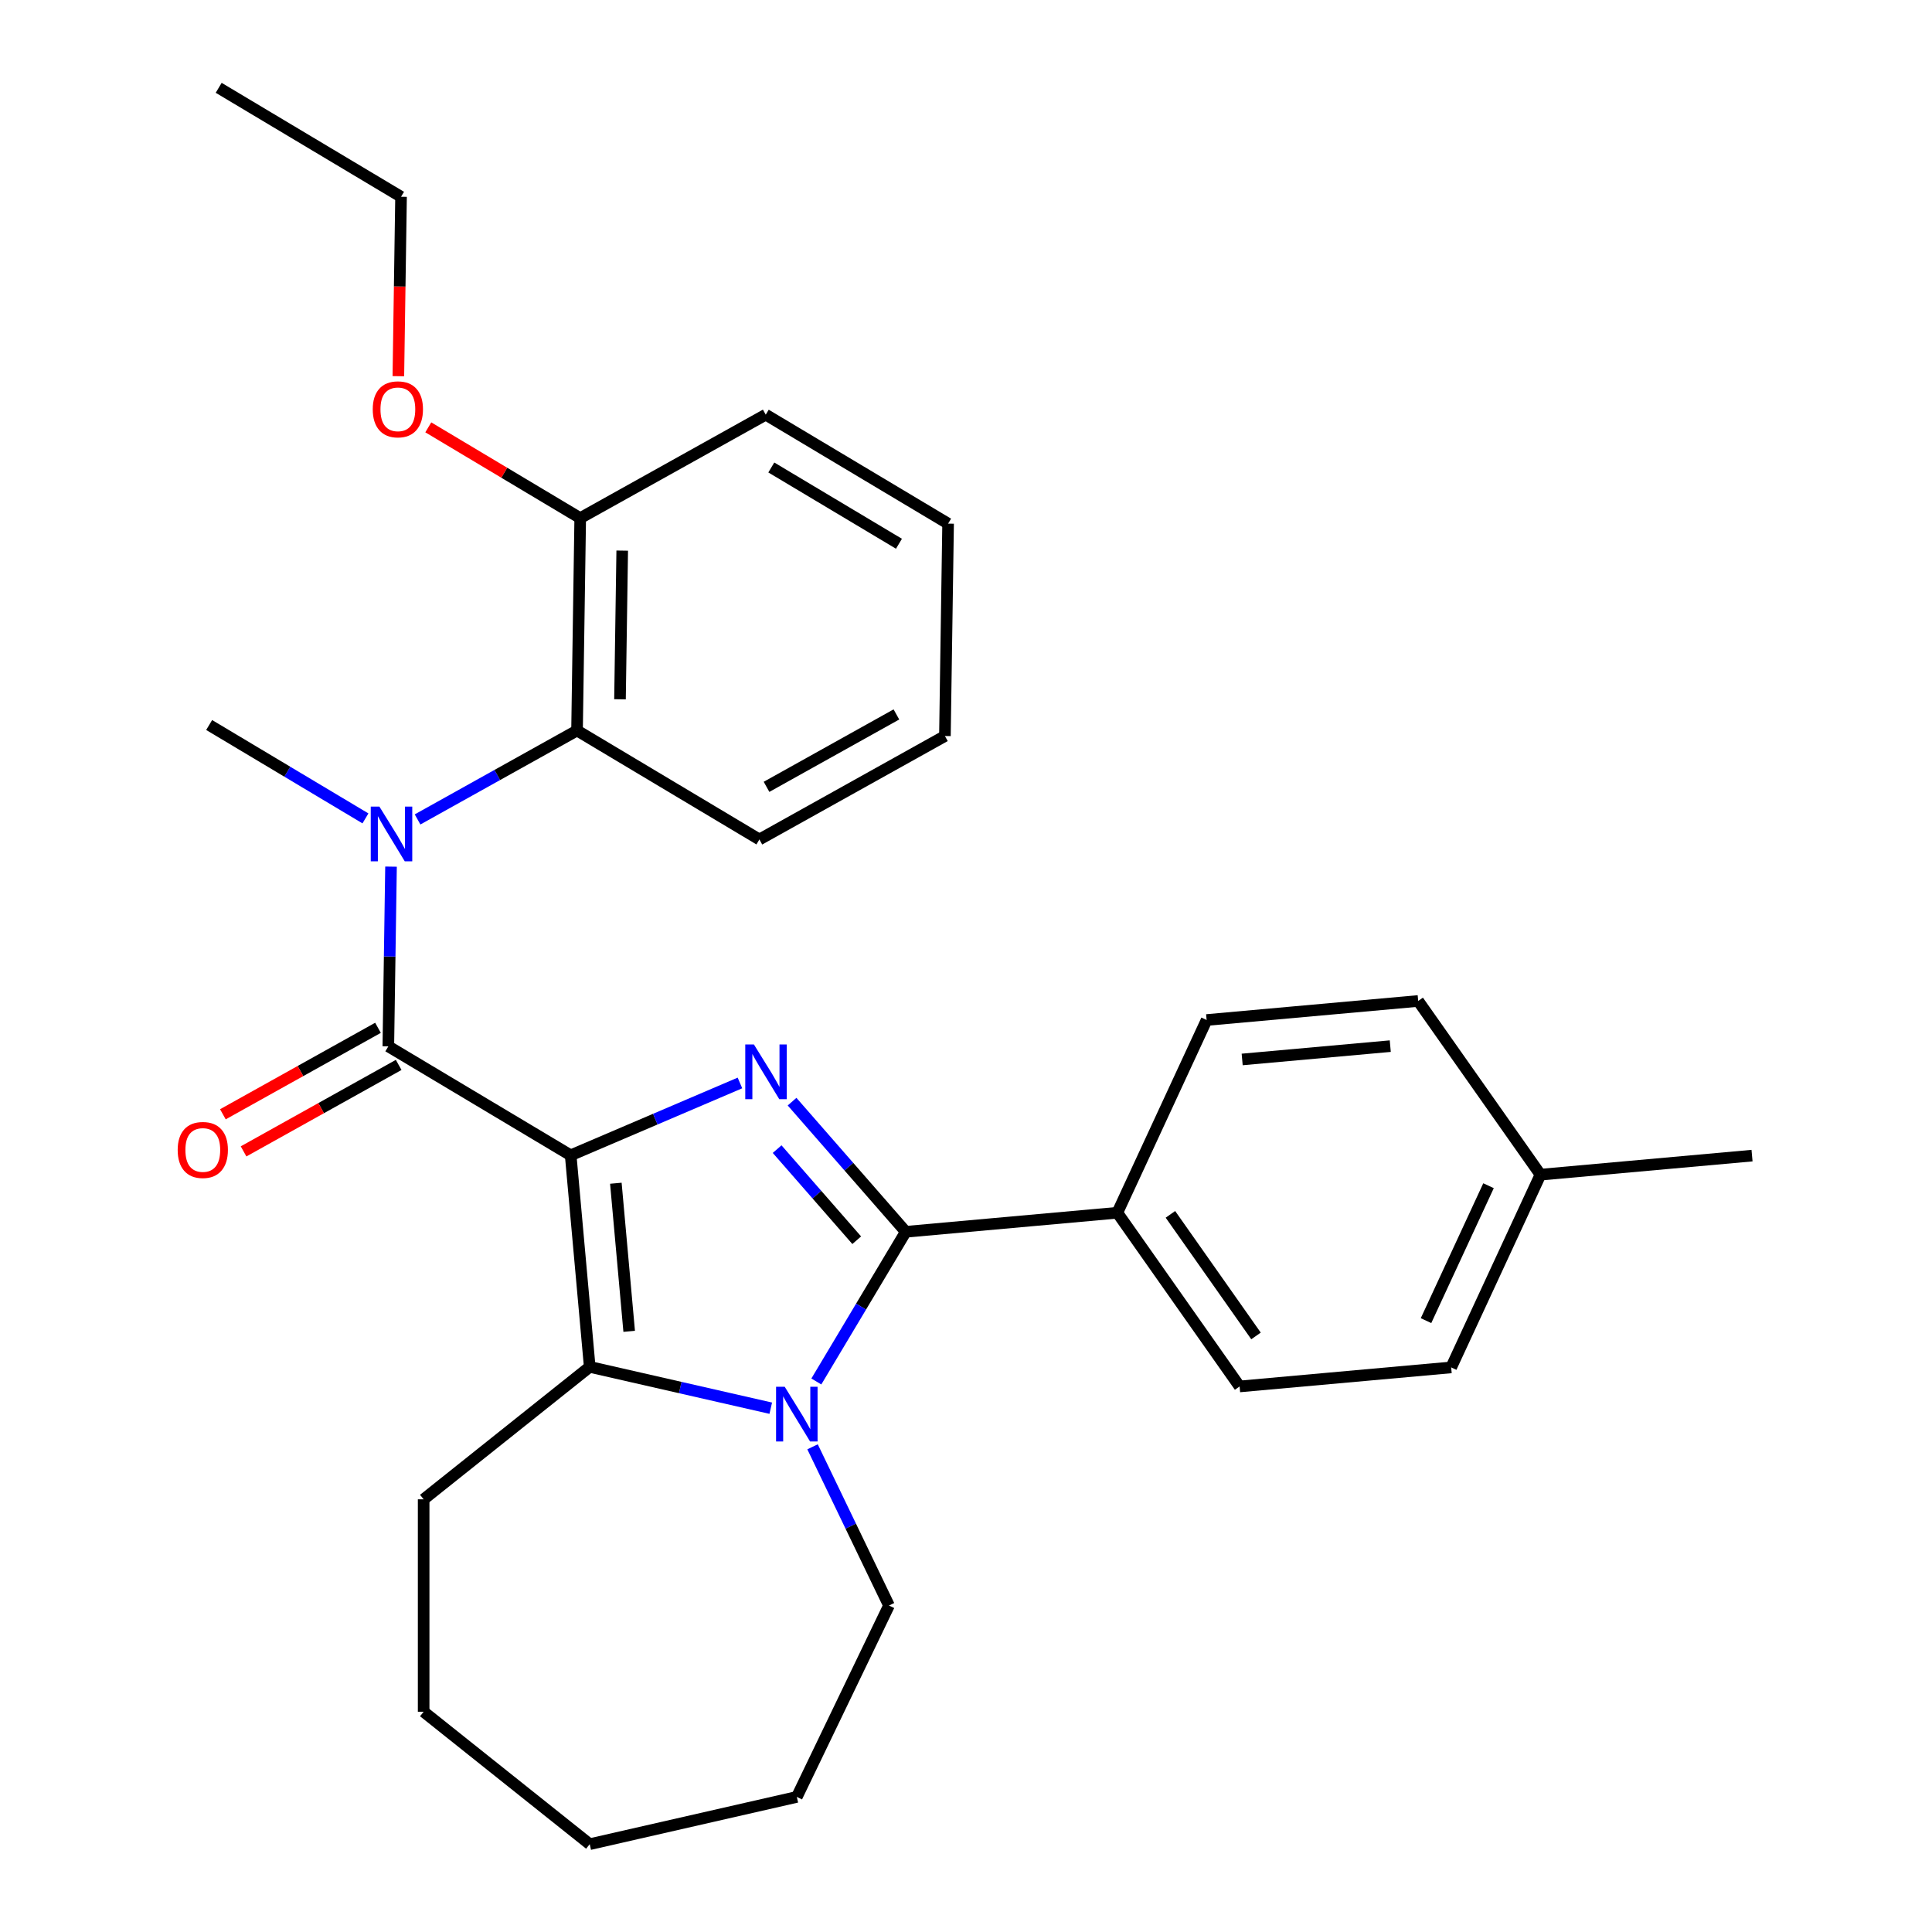 <?xml version='1.0' encoding='iso-8859-1'?>
<svg version='1.1' baseProfile='full'
              xmlns='http://www.w3.org/2000/svg'
                      xmlns:rdkit='http://www.rdkit.org/xml'
                      xmlns:xlink='http://www.w3.org/1999/xlink'
                  xml:space='preserve'
width='1000px' height='1000px' viewBox='0 0 1000 1000'>
<!-- END OF HEADER -->
<rect style='opacity:1.0;fill:#FFFFFF;stroke:none' width='1000' height='1000' x='0' y='0'> </rect>
<path class='bond-0' d='M 295.384,597.986 L 339.19,579.263' style='fill:none;fill-rule:evenodd;stroke:#000000;stroke-width:6px;stroke-linecap:butt;stroke-linejoin:miter;stroke-opacity:1' />
<path class='bond-0' d='M 339.19,579.263 L 382.996,560.539' style='fill:none;fill-rule:evenodd;stroke:#0000FF;stroke-width:6px;stroke-linecap:butt;stroke-linejoin:miter;stroke-opacity:1' />
<path class='bond-3' d='M 295.384,597.986 L 305.24,707.493' style='fill:none;fill-rule:evenodd;stroke:#000000;stroke-width:6px;stroke-linecap:butt;stroke-linejoin:miter;stroke-opacity:1' />
<path class='bond-3' d='M 318.764,612.441 L 325.663,689.095' style='fill:none;fill-rule:evenodd;stroke:#000000;stroke-width:6px;stroke-linecap:butt;stroke-linejoin:miter;stroke-opacity:1' />
<path class='bond-4' d='M 295.384,597.986 L 200.999,541.594' style='fill:none;fill-rule:evenodd;stroke:#000000;stroke-width:6px;stroke-linecap:butt;stroke-linejoin:miter;stroke-opacity:1' />
<path class='bond-1' d='M 409.974,570.213 L 439.399,603.893' style='fill:none;fill-rule:evenodd;stroke:#0000FF;stroke-width:6px;stroke-linecap:butt;stroke-linejoin:miter;stroke-opacity:1' />
<path class='bond-1' d='M 439.399,603.893 L 468.825,637.573' style='fill:none;fill-rule:evenodd;stroke:#000000;stroke-width:6px;stroke-linecap:butt;stroke-linejoin:miter;stroke-opacity:1' />
<path class='bond-1' d='M 402.242,594.785 L 422.839,618.361' style='fill:none;fill-rule:evenodd;stroke:#0000FF;stroke-width:6px;stroke-linecap:butt;stroke-linejoin:miter;stroke-opacity:1' />
<path class='bond-1' d='M 422.839,618.361 L 443.437,641.937' style='fill:none;fill-rule:evenodd;stroke:#000000;stroke-width:6px;stroke-linecap:butt;stroke-linejoin:miter;stroke-opacity:1' />
<path class='bond-7' d='M 468.825,637.573 L 578.331,627.717' style='fill:none;fill-rule:evenodd;stroke:#000000;stroke-width:6px;stroke-linecap:butt;stroke-linejoin:miter;stroke-opacity:1' />
<path class='bond-29' d='M 468.825,637.573 L 445.68,676.311' style='fill:none;fill-rule:evenodd;stroke:#000000;stroke-width:6px;stroke-linecap:butt;stroke-linejoin:miter;stroke-opacity:1' />
<path class='bond-29' d='M 445.68,676.311 L 422.535,715.05' style='fill:none;fill-rule:evenodd;stroke:#0000FF;stroke-width:6px;stroke-linecap:butt;stroke-linejoin:miter;stroke-opacity:1' />
<path class='bond-2' d='M 398.943,728.88 L 352.092,718.186' style='fill:none;fill-rule:evenodd;stroke:#0000FF;stroke-width:6px;stroke-linecap:butt;stroke-linejoin:miter;stroke-opacity:1' />
<path class='bond-2' d='M 352.092,718.186 L 305.24,707.493' style='fill:none;fill-rule:evenodd;stroke:#000000;stroke-width:6px;stroke-linecap:butt;stroke-linejoin:miter;stroke-opacity:1' />
<path class='bond-12' d='M 420.575,748.867 L 440.356,789.943' style='fill:none;fill-rule:evenodd;stroke:#0000FF;stroke-width:6px;stroke-linecap:butt;stroke-linejoin:miter;stroke-opacity:1' />
<path class='bond-12' d='M 440.356,789.943 L 460.137,831.019' style='fill:none;fill-rule:evenodd;stroke:#000000;stroke-width:6px;stroke-linecap:butt;stroke-linejoin:miter;stroke-opacity:1' />
<path class='bond-13' d='M 305.24,707.493 L 219.278,776.045' style='fill:none;fill-rule:evenodd;stroke:#000000;stroke-width:6px;stroke-linecap:butt;stroke-linejoin:miter;stroke-opacity:1' />
<path class='bond-5' d='M 200.999,541.594 L 201.695,495.08' style='fill:none;fill-rule:evenodd;stroke:#000000;stroke-width:6px;stroke-linecap:butt;stroke-linejoin:miter;stroke-opacity:1' />
<path class='bond-5' d='M 201.695,495.08 L 202.39,448.566' style='fill:none;fill-rule:evenodd;stroke:#0000FF;stroke-width:6px;stroke-linecap:butt;stroke-linejoin:miter;stroke-opacity:1' />
<path class='bond-8' d='M 195.644,531.991 L 155.503,554.372' style='fill:none;fill-rule:evenodd;stroke:#000000;stroke-width:6px;stroke-linecap:butt;stroke-linejoin:miter;stroke-opacity:1' />
<path class='bond-8' d='M 155.503,554.372 L 115.363,576.753' style='fill:none;fill-rule:evenodd;stroke:#FF0000;stroke-width:6px;stroke-linecap:butt;stroke-linejoin:miter;stroke-opacity:1' />
<path class='bond-8' d='M 206.353,551.197 L 166.212,573.578' style='fill:none;fill-rule:evenodd;stroke:#000000;stroke-width:6px;stroke-linecap:butt;stroke-linejoin:miter;stroke-opacity:1' />
<path class='bond-8' d='M 166.212,573.578 L 126.071,595.959' style='fill:none;fill-rule:evenodd;stroke:#FF0000;stroke-width:6px;stroke-linecap:butt;stroke-linejoin:miter;stroke-opacity:1' />
<path class='bond-6' d='M 216.132,424.136 L 257.403,401.125' style='fill:none;fill-rule:evenodd;stroke:#0000FF;stroke-width:6px;stroke-linecap:butt;stroke-linejoin:miter;stroke-opacity:1' />
<path class='bond-6' d='M 257.403,401.125 L 298.674,378.113' style='fill:none;fill-rule:evenodd;stroke:#000000;stroke-width:6px;stroke-linecap:butt;stroke-linejoin:miter;stroke-opacity:1' />
<path class='bond-16' d='M 189.155,423.598 L 148.706,399.431' style='fill:none;fill-rule:evenodd;stroke:#0000FF;stroke-width:6px;stroke-linecap:butt;stroke-linejoin:miter;stroke-opacity:1' />
<path class='bond-16' d='M 148.706,399.431 L 108.258,375.264' style='fill:none;fill-rule:evenodd;stroke:#000000;stroke-width:6px;stroke-linecap:butt;stroke-linejoin:miter;stroke-opacity:1' />
<path class='bond-9' d='M 298.674,378.113 L 300.318,268.177' style='fill:none;fill-rule:evenodd;stroke:#000000;stroke-width:6px;stroke-linecap:butt;stroke-linejoin:miter;stroke-opacity:1' />
<path class='bond-9' d='M 320.908,361.952 L 322.059,284.996' style='fill:none;fill-rule:evenodd;stroke:#000000;stroke-width:6px;stroke-linecap:butt;stroke-linejoin:miter;stroke-opacity:1' />
<path class='bond-19' d='M 298.674,378.113 L 393.059,434.506' style='fill:none;fill-rule:evenodd;stroke:#000000;stroke-width:6px;stroke-linecap:butt;stroke-linejoin:miter;stroke-opacity:1' />
<path class='bond-10' d='M 578.331,627.717 L 641.619,717.625' style='fill:none;fill-rule:evenodd;stroke:#000000;stroke-width:6px;stroke-linecap:butt;stroke-linejoin:miter;stroke-opacity:1' />
<path class='bond-10' d='M 605.806,628.546 L 650.108,691.481' style='fill:none;fill-rule:evenodd;stroke:#000000;stroke-width:6px;stroke-linecap:butt;stroke-linejoin:miter;stroke-opacity:1' />
<path class='bond-11' d='M 578.331,627.717 L 624.549,527.954' style='fill:none;fill-rule:evenodd;stroke:#000000;stroke-width:6px;stroke-linecap:butt;stroke-linejoin:miter;stroke-opacity:1' />
<path class='bond-18' d='M 300.318,268.177 L 261,244.685' style='fill:none;fill-rule:evenodd;stroke:#000000;stroke-width:6px;stroke-linecap:butt;stroke-linejoin:miter;stroke-opacity:1' />
<path class='bond-18' d='M 261,244.685 L 221.682,221.193' style='fill:none;fill-rule:evenodd;stroke:#FF0000;stroke-width:6px;stroke-linecap:butt;stroke-linejoin:miter;stroke-opacity:1' />
<path class='bond-20' d='M 300.318,268.177 L 396.349,214.633' style='fill:none;fill-rule:evenodd;stroke:#000000;stroke-width:6px;stroke-linecap:butt;stroke-linejoin:miter;stroke-opacity:1' />
<path class='bond-14' d='M 641.619,717.625 L 751.126,707.769' style='fill:none;fill-rule:evenodd;stroke:#000000;stroke-width:6px;stroke-linecap:butt;stroke-linejoin:miter;stroke-opacity:1' />
<path class='bond-15' d='M 624.549,527.954 L 734.055,518.098' style='fill:none;fill-rule:evenodd;stroke:#000000;stroke-width:6px;stroke-linecap:butt;stroke-linejoin:miter;stroke-opacity:1' />
<path class='bond-15' d='M 642.946,548.377 L 719.6,541.478' style='fill:none;fill-rule:evenodd;stroke:#000000;stroke-width:6px;stroke-linecap:butt;stroke-linejoin:miter;stroke-opacity:1' />
<path class='bond-23' d='M 460.137,831.019 L 412.432,930.08' style='fill:none;fill-rule:evenodd;stroke:#000000;stroke-width:6px;stroke-linecap:butt;stroke-linejoin:miter;stroke-opacity:1' />
<path class='bond-24' d='M 219.278,776.045 L 219.278,885.993' style='fill:none;fill-rule:evenodd;stroke:#000000;stroke-width:6px;stroke-linecap:butt;stroke-linejoin:miter;stroke-opacity:1' />
<path class='bond-32' d='M 751.126,707.769 L 797.344,608.006' style='fill:none;fill-rule:evenodd;stroke:#000000;stroke-width:6px;stroke-linecap:butt;stroke-linejoin:miter;stroke-opacity:1' />
<path class='bond-32' d='M 738.106,683.561 L 770.458,613.727' style='fill:none;fill-rule:evenodd;stroke:#000000;stroke-width:6px;stroke-linecap:butt;stroke-linejoin:miter;stroke-opacity:1' />
<path class='bond-17' d='M 734.055,518.098 L 797.344,608.006' style='fill:none;fill-rule:evenodd;stroke:#000000;stroke-width:6px;stroke-linecap:butt;stroke-linejoin:miter;stroke-opacity:1' />
<path class='bond-22' d='M 797.344,608.006 L 906.85,598.15' style='fill:none;fill-rule:evenodd;stroke:#000000;stroke-width:6px;stroke-linecap:butt;stroke-linejoin:miter;stroke-opacity:1' />
<path class='bond-21' d='M 206.188,194.715 L 206.883,148.281' style='fill:none;fill-rule:evenodd;stroke:#FF0000;stroke-width:6px;stroke-linecap:butt;stroke-linejoin:miter;stroke-opacity:1' />
<path class='bond-21' d='M 206.883,148.281 L 207.578,101.847' style='fill:none;fill-rule:evenodd;stroke:#000000;stroke-width:6px;stroke-linecap:butt;stroke-linejoin:miter;stroke-opacity:1' />
<path class='bond-25' d='M 393.059,434.506 L 489.089,380.962' style='fill:none;fill-rule:evenodd;stroke:#000000;stroke-width:6px;stroke-linecap:butt;stroke-linejoin:miter;stroke-opacity:1' />
<path class='bond-25' d='M 396.755,407.268 L 463.976,369.787' style='fill:none;fill-rule:evenodd;stroke:#000000;stroke-width:6px;stroke-linecap:butt;stroke-linejoin:miter;stroke-opacity:1' />
<path class='bond-31' d='M 396.349,214.633 L 490.734,271.025' style='fill:none;fill-rule:evenodd;stroke:#000000;stroke-width:6px;stroke-linecap:butt;stroke-linejoin:miter;stroke-opacity:1' />
<path class='bond-31' d='M 399.228,241.969 L 465.298,281.444' style='fill:none;fill-rule:evenodd;stroke:#000000;stroke-width:6px;stroke-linecap:butt;stroke-linejoin:miter;stroke-opacity:1' />
<path class='bond-26' d='M 207.578,101.847 L 113.192,45.455' style='fill:none;fill-rule:evenodd;stroke:#000000;stroke-width:6px;stroke-linecap:butt;stroke-linejoin:miter;stroke-opacity:1' />
<path class='bond-30' d='M 412.432,930.08 L 305.24,954.545' style='fill:none;fill-rule:evenodd;stroke:#000000;stroke-width:6px;stroke-linecap:butt;stroke-linejoin:miter;stroke-opacity:1' />
<path class='bond-28' d='M 219.278,885.993 L 305.24,954.545' style='fill:none;fill-rule:evenodd;stroke:#000000;stroke-width:6px;stroke-linecap:butt;stroke-linejoin:miter;stroke-opacity:1' />
<path class='bond-27' d='M 489.089,380.962 L 490.734,271.025' style='fill:none;fill-rule:evenodd;stroke:#000000;stroke-width:6px;stroke-linecap:butt;stroke-linejoin:miter;stroke-opacity:1' />
<path  class='atom-1' d='M 390.225 540.614
L 399.505 555.614
Q 400.425 557.094, 401.905 559.774
Q 403.385 562.454, 403.465 562.614
L 403.465 540.614
L 407.225 540.614
L 407.225 568.934
L 403.345 568.934
L 393.385 552.534
Q 392.225 550.614, 390.985 548.414
Q 389.785 546.214, 389.425 545.534
L 389.425 568.934
L 385.745 568.934
L 385.745 540.614
L 390.225 540.614
' fill='#0000FF'/>
<path  class='atom-3' d='M 406.172 717.798
L 415.452 732.798
Q 416.372 734.278, 417.852 736.958
Q 419.332 739.638, 419.412 739.798
L 419.412 717.798
L 423.172 717.798
L 423.172 746.118
L 419.292 746.118
L 409.332 729.718
Q 408.172 727.798, 406.932 725.598
Q 405.732 723.398, 405.372 722.718
L 405.372 746.118
L 401.692 746.118
L 401.692 717.798
L 406.172 717.798
' fill='#0000FF'/>
<path  class='atom-6' d='M 196.383 417.497
L 205.663 432.497
Q 206.583 433.977, 208.063 436.657
Q 209.543 439.337, 209.623 439.497
L 209.623 417.497
L 213.383 417.497
L 213.383 445.817
L 209.503 445.817
L 199.543 429.417
Q 198.383 427.497, 197.143 425.297
Q 195.943 423.097, 195.583 422.417
L 195.583 445.817
L 191.903 445.817
L 191.903 417.497
L 196.383 417.497
' fill='#0000FF'/>
<path  class='atom-9' d='M 91.968 595.217
Q 91.968 588.417, 95.328 584.617
Q 98.688 580.817, 104.968 580.817
Q 111.248 580.817, 114.608 584.617
Q 117.968 588.417, 117.968 595.217
Q 117.968 602.097, 114.568 606.017
Q 111.168 609.897, 104.968 609.897
Q 98.728 609.897, 95.328 606.017
Q 91.968 602.137, 91.968 595.217
M 104.968 606.697
Q 109.288 606.697, 111.608 603.817
Q 113.968 600.897, 113.968 595.217
Q 113.968 589.657, 111.608 586.857
Q 109.288 584.017, 104.968 584.017
Q 100.648 584.017, 98.288 586.817
Q 95.968 589.617, 95.968 595.217
Q 95.968 600.937, 98.288 603.817
Q 100.648 606.697, 104.968 606.697
' fill='#FF0000'/>
<path  class='atom-19' d='M 192.933 211.864
Q 192.933 205.064, 196.293 201.264
Q 199.653 197.464, 205.933 197.464
Q 212.213 197.464, 215.573 201.264
Q 218.933 205.064, 218.933 211.864
Q 218.933 218.744, 215.533 222.664
Q 212.133 226.544, 205.933 226.544
Q 199.693 226.544, 196.293 222.664
Q 192.933 218.784, 192.933 211.864
M 205.933 223.344
Q 210.253 223.344, 212.573 220.464
Q 214.933 217.544, 214.933 211.864
Q 214.933 206.304, 212.573 203.504
Q 210.253 200.664, 205.933 200.664
Q 201.613 200.664, 199.253 203.464
Q 196.933 206.264, 196.933 211.864
Q 196.933 217.584, 199.253 220.464
Q 201.613 223.344, 205.933 223.344
' fill='#FF0000'/>
</svg>
